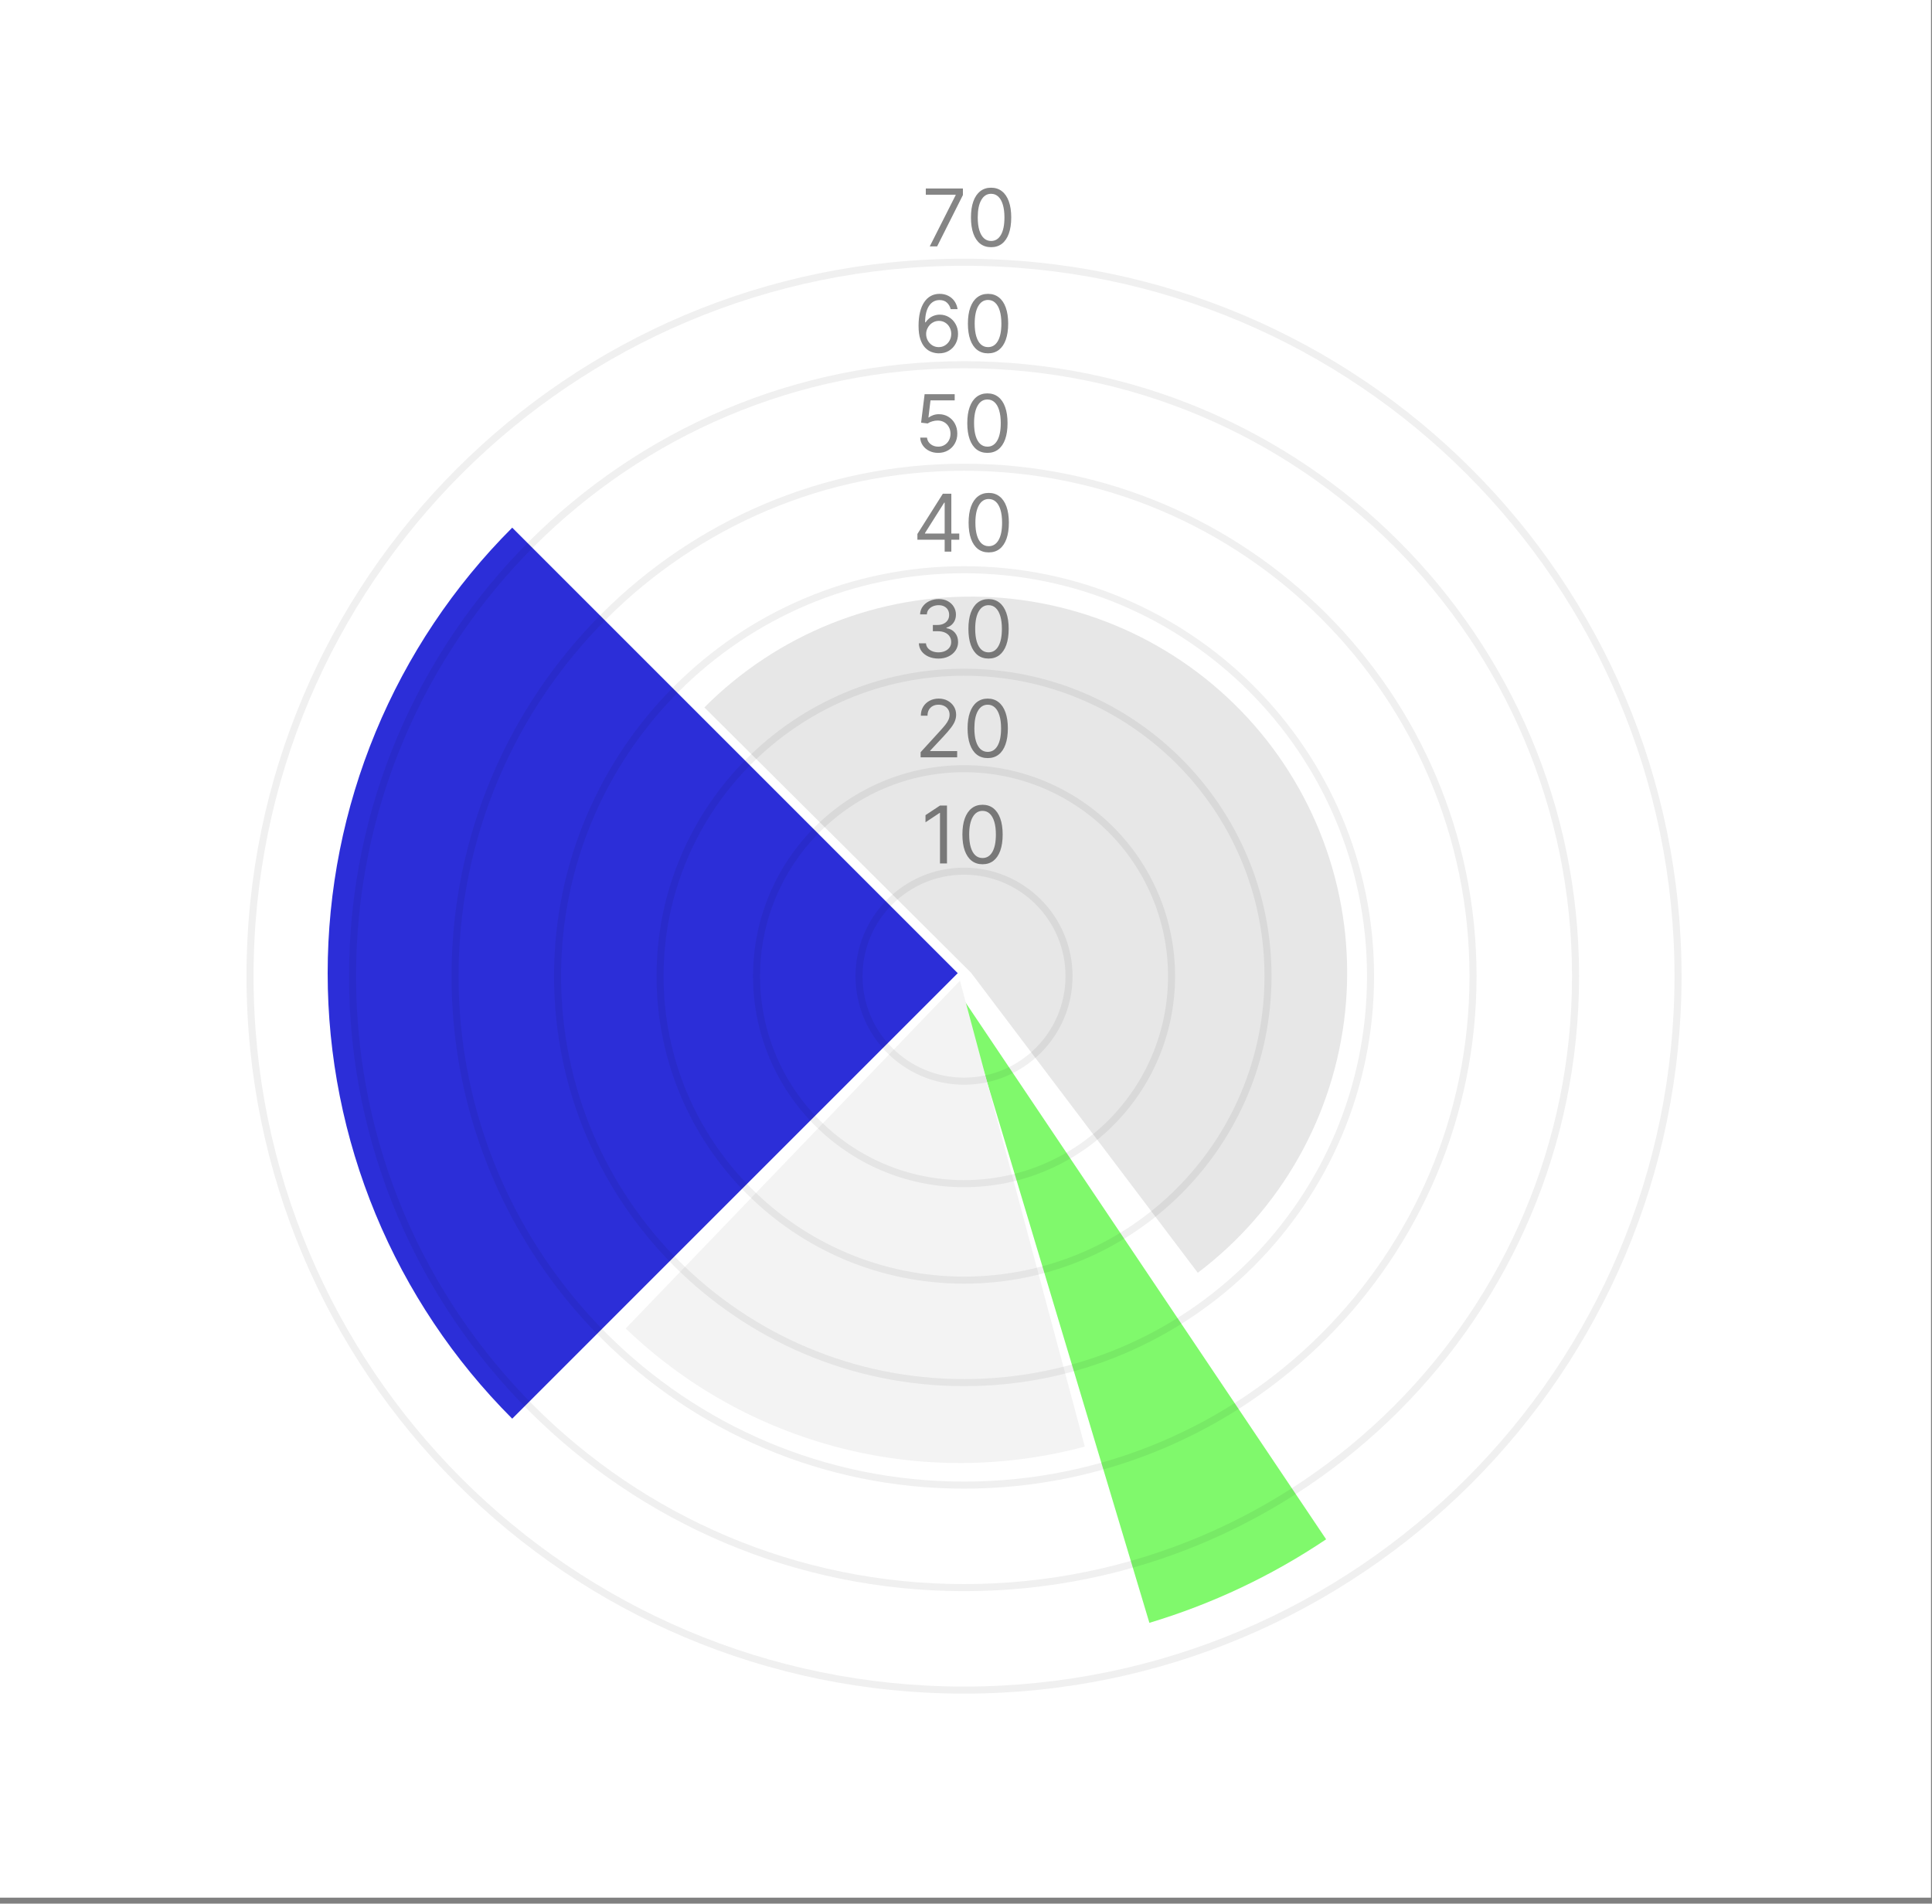 <?xml version="1.0" encoding="UTF-8"?> <svg xmlns="http://www.w3.org/2000/svg" width="137" height="135" viewBox="0 0 137 135" fill="none"><rect x="0" y="0" width="137" height="135" fill="#808080" stroke="none"/> <rect width="136.93" height="134.577" fill="white"></rect> <path d="M36.322 100.609C32.172 96.46 28.881 91.534 26.636 86.113C24.39 80.692 23.235 74.882 23.235 69.015C23.235 63.147 24.39 57.337 26.636 51.916C28.881 46.495 32.172 41.57 36.322 37.421L67.915 69.015L36.322 100.609Z" fill="#2C2ED8"></path> <path d="M49.948 50.169C52.53 47.574 55.619 45.538 59.022 44.188C62.425 42.839 66.069 42.204 69.728 42.324C73.387 42.443 76.982 43.315 80.29 44.884C83.597 46.453 86.546 48.687 88.953 51.445C91.36 54.203 93.173 57.428 94.28 60.917C95.387 64.407 95.764 68.087 95.387 71.728C95.01 75.369 93.888 78.894 92.09 82.083C90.292 85.272 87.856 88.056 84.936 90.263L68.856 68.982L49.948 50.169Z" fill="#E7E7E7"></path> <path d="M94.037 109.164C90.18 111.755 85.955 113.752 81.504 115.087L68.168 70.649L94.037 109.164Z" fill="#80F96C"></path> <path d="M76.924 102.589C71.236 104.113 65.25 104.143 59.547 102.675C53.843 101.207 48.615 98.292 44.369 94.211L68.071 69.549L76.924 102.589Z" fill="#F3F3F3"></path> <path d="M67.152 57.128V61.234H66.655V57.649H66.631L65.628 58.315V57.809L66.655 57.128H67.152ZM69.673 61.291C69.371 61.291 69.113 61.208 68.901 61.044C68.688 60.878 68.526 60.638 68.413 60.324C68.301 60.008 68.245 59.628 68.245 59.181C68.245 58.737 68.301 58.358 68.413 58.044C68.527 57.729 68.69 57.488 68.903 57.322C69.117 57.155 69.373 57.072 69.673 57.072C69.972 57.072 70.228 57.155 70.441 57.322C70.654 57.488 70.818 57.729 70.93 58.044C71.043 58.358 71.1 58.737 71.1 59.181C71.1 59.628 71.044 60.008 70.932 60.324C70.82 60.638 70.657 60.878 70.445 61.044C70.232 61.208 69.975 61.291 69.673 61.291ZM69.673 60.849C69.972 60.849 70.205 60.705 70.371 60.416C70.536 60.127 70.619 59.716 70.619 59.181C70.619 58.825 70.581 58.523 70.505 58.273C70.43 58.023 70.322 57.832 70.18 57.701C70.04 57.57 69.871 57.505 69.673 57.505C69.376 57.505 69.144 57.651 68.977 57.944C68.81 58.235 68.726 58.648 68.726 59.181C68.726 59.537 68.764 59.839 68.838 60.087C68.913 60.336 69.021 60.525 69.161 60.655C69.303 60.785 69.474 60.849 69.673 60.849Z" fill="black" fill-opacity="0.48"></path> <path d="M65.282 53.706V53.345L66.637 51.861C66.796 51.688 66.927 51.536 67.03 51.408C67.133 51.278 67.209 51.157 67.259 51.043C67.31 50.928 67.335 50.808 67.335 50.682C67.335 50.538 67.3 50.413 67.231 50.307C67.163 50.202 67.069 50.12 66.95 50.063C66.831 50.005 66.697 49.976 66.549 49.976C66.391 49.976 66.254 50.009 66.136 50.075C66.02 50.139 65.929 50.229 65.865 50.345C65.802 50.462 65.771 50.598 65.771 50.754H65.298C65.298 50.514 65.353 50.303 65.464 50.121C65.575 49.939 65.726 49.797 65.917 49.696C66.11 49.594 66.326 49.543 66.565 49.543C66.806 49.543 67.019 49.594 67.205 49.696C67.391 49.797 67.536 49.934 67.642 50.107C67.748 50.279 67.8 50.471 67.8 50.682C67.8 50.833 67.773 50.981 67.718 51.125C67.665 51.268 67.571 51.428 67.437 51.605C67.305 51.78 67.121 51.994 66.886 52.246L65.963 53.233V53.265H67.873V53.706H65.282ZM70.04 53.762C69.738 53.762 69.481 53.68 69.268 53.516C69.055 53.35 68.893 53.11 68.781 52.796C68.668 52.48 68.612 52.099 68.612 51.653C68.612 51.209 68.668 50.83 68.781 50.516C68.894 50.2 69.058 49.96 69.27 49.794C69.484 49.627 69.741 49.543 70.04 49.543C70.34 49.543 70.596 49.627 70.808 49.794C71.022 49.96 71.185 50.2 71.297 50.516C71.411 50.83 71.468 51.209 71.468 51.653C71.468 52.099 71.412 52.48 71.299 52.796C71.187 53.11 71.025 53.35 70.812 53.516C70.6 53.68 70.342 53.762 70.04 53.762ZM70.04 53.321C70.34 53.321 70.572 53.177 70.738 52.888C70.904 52.599 70.987 52.188 70.987 51.653C70.987 51.297 70.948 50.994 70.872 50.744C70.797 50.494 70.689 50.304 70.547 50.173C70.407 50.042 70.238 49.976 70.04 49.976C69.743 49.976 69.511 50.123 69.344 50.416C69.177 50.707 69.094 51.119 69.094 51.653C69.094 52.008 69.131 52.31 69.206 52.559C69.281 52.808 69.388 52.997 69.529 53.127C69.671 53.256 69.841 53.321 70.04 53.321Z" fill="black" fill-opacity="0.48"></path> <path d="M66.552 46.704C66.287 46.704 66.051 46.658 65.844 46.567C65.638 46.476 65.474 46.35 65.352 46.188C65.232 46.025 65.167 45.836 65.156 45.621H65.661C65.672 45.753 65.717 45.867 65.798 45.964C65.878 46.059 65.983 46.132 66.112 46.184C66.242 46.236 66.386 46.263 66.543 46.263C66.72 46.263 66.876 46.232 67.013 46.17C67.149 46.109 67.256 46.023 67.334 45.914C67.411 45.804 67.45 45.677 67.45 45.533C67.45 45.382 67.412 45.248 67.338 45.133C67.263 45.017 67.153 44.926 67.009 44.861C66.864 44.795 66.688 44.763 66.479 44.763H66.15V44.321H66.479C66.642 44.321 66.785 44.292 66.909 44.233C67.033 44.174 67.13 44.092 67.199 43.985C67.27 43.878 67.305 43.752 67.305 43.608C67.305 43.469 67.275 43.348 67.213 43.245C67.152 43.142 67.065 43.062 66.953 43.004C66.842 42.947 66.711 42.918 66.56 42.918C66.418 42.918 66.284 42.944 66.159 42.996C66.034 43.047 65.933 43.121 65.854 43.219C65.775 43.315 65.732 43.431 65.725 43.568H65.244C65.252 43.352 65.317 43.164 65.439 43.002C65.56 42.839 65.719 42.712 65.916 42.621C66.114 42.53 66.331 42.485 66.568 42.485C66.822 42.485 67.04 42.536 67.221 42.639C67.403 42.741 67.543 42.875 67.64 43.042C67.738 43.209 67.787 43.39 67.787 43.584C67.787 43.815 67.726 44.012 67.604 44.175C67.484 44.338 67.32 44.451 67.113 44.514V44.546C67.372 44.589 67.575 44.699 67.721 44.877C67.866 45.053 67.939 45.272 67.939 45.533C67.939 45.756 67.878 45.956 67.757 46.134C67.636 46.311 67.472 46.45 67.263 46.551C67.055 46.653 66.818 46.704 66.552 46.704ZM70.099 46.704C69.797 46.704 69.539 46.621 69.327 46.457C69.114 46.291 68.952 46.051 68.839 45.737C68.727 45.422 68.671 45.041 68.671 44.594C68.671 44.15 68.727 43.771 68.839 43.457C68.953 43.142 69.116 42.901 69.329 42.735C69.543 42.568 69.799 42.485 70.099 42.485C70.398 42.485 70.654 42.568 70.867 42.735C71.081 42.901 71.244 43.142 71.356 43.457C71.47 43.771 71.526 44.15 71.526 44.594C71.526 45.041 71.47 45.422 71.358 45.737C71.246 46.051 71.083 46.291 70.871 46.457C70.658 46.621 70.401 46.704 70.099 46.704ZM70.099 46.263C70.398 46.263 70.631 46.118 70.796 45.829C70.962 45.541 71.045 45.129 71.045 44.594C71.045 44.239 71.007 43.936 70.931 43.686C70.856 43.436 70.748 43.245 70.606 43.114C70.466 42.983 70.297 42.918 70.099 42.918C69.802 42.918 69.57 43.064 69.403 43.357C69.236 43.648 69.152 44.061 69.152 44.594C69.152 44.95 69.19 45.252 69.264 45.501C69.339 45.749 69.447 45.938 69.587 46.068C69.729 46.198 69.9 46.263 70.099 46.263Z" fill="black" fill-opacity="0.48"></path> <path d="M65.054 38.277V37.868L66.859 35.013H67.155V35.646H66.955L65.591 37.804V37.836H68.022V38.277H65.054ZM66.987 39.119V38.153V37.962V35.013H67.46V39.119H66.987ZM70.112 39.175C69.81 39.175 69.553 39.093 69.341 38.929C69.128 38.763 68.966 38.523 68.853 38.209C68.741 37.893 68.685 37.512 68.685 37.066C68.685 36.622 68.741 36.243 68.853 35.929C68.967 35.613 69.13 35.373 69.343 35.207C69.556 35.04 69.813 34.956 70.112 34.956C70.412 34.956 70.668 35.04 70.88 35.207C71.094 35.373 71.257 35.613 71.37 35.929C71.483 36.243 71.54 36.622 71.54 37.066C71.54 37.512 71.484 37.893 71.372 38.209C71.26 38.523 71.097 38.763 70.885 38.929C70.672 39.093 70.415 39.175 70.112 39.175ZM70.112 38.734C70.412 38.734 70.644 38.59 70.81 38.301C70.976 38.012 71.059 37.6 71.059 37.066C71.059 36.71 71.021 36.407 70.945 36.157C70.87 35.907 70.761 35.717 70.62 35.586C70.479 35.455 70.31 35.389 70.112 35.389C69.816 35.389 69.584 35.536 69.417 35.829C69.25 36.12 69.166 36.532 69.166 37.066C69.166 37.421 69.204 37.724 69.278 37.972C69.353 38.221 69.461 38.41 69.601 38.54C69.743 38.669 69.913 38.734 70.112 38.734Z" fill="black" fill-opacity="0.48"></path> <path d="M66.527 32.117C66.292 32.117 66.08 32.07 65.892 31.976C65.703 31.883 65.552 31.754 65.438 31.591C65.325 31.428 65.263 31.242 65.252 31.034H65.733C65.752 31.22 65.836 31.373 65.986 31.495C66.137 31.615 66.317 31.676 66.527 31.676C66.696 31.676 66.845 31.636 66.976 31.557C67.109 31.478 67.212 31.37 67.287 31.232C67.363 31.093 67.401 30.936 67.401 30.761C67.401 30.582 67.362 30.422 67.283 30.282C67.206 30.14 67.099 30.029 66.962 29.947C66.826 29.866 66.67 29.824 66.495 29.823C66.37 29.821 66.24 29.841 66.108 29.881C65.976 29.92 65.867 29.97 65.781 30.031L65.316 29.975L65.565 27.954H67.698V28.395H65.982L65.837 29.606H65.862C65.946 29.539 66.051 29.484 66.178 29.44C66.305 29.396 66.438 29.374 66.575 29.374C66.827 29.374 67.051 29.434 67.247 29.554C67.445 29.673 67.6 29.836 67.712 30.043C67.826 30.25 67.883 30.487 67.883 30.753C67.883 31.015 67.824 31.249 67.706 31.455C67.59 31.66 67.43 31.821 67.225 31.94C67.02 32.058 66.788 32.117 66.527 32.117ZM70.019 32.117C69.717 32.117 69.459 32.035 69.247 31.87C69.034 31.704 68.872 31.464 68.76 31.15C68.647 30.835 68.591 30.454 68.591 30.007C68.591 29.563 68.647 29.184 68.76 28.87C68.873 28.555 69.036 28.314 69.249 28.148C69.463 27.981 69.719 27.898 70.019 27.898C70.318 27.898 70.574 27.981 70.787 28.148C71.001 28.314 71.164 28.555 71.276 28.87C71.39 29.184 71.446 29.563 71.446 30.007C71.446 30.454 71.39 30.835 71.278 31.15C71.166 31.464 71.003 31.704 70.791 31.87C70.578 32.035 70.321 32.117 70.019 32.117ZM70.019 31.676C70.318 31.676 70.551 31.531 70.717 31.242C70.882 30.954 70.965 30.542 70.965 30.007C70.965 29.652 70.927 29.349 70.851 29.099C70.776 28.849 70.668 28.658 70.526 28.527C70.386 28.396 70.217 28.331 70.019 28.331C69.722 28.331 69.49 28.477 69.323 28.77C69.156 29.061 69.072 29.474 69.072 30.007C69.072 30.363 69.11 30.665 69.185 30.914C69.26 31.162 69.367 31.351 69.507 31.481C69.649 31.611 69.82 31.676 70.019 31.676Z" fill="black" fill-opacity="0.48"></path> <path d="M66.563 25.058C66.395 25.055 66.226 25.023 66.058 24.962C65.89 24.9 65.736 24.797 65.597 24.651C65.458 24.504 65.346 24.305 65.262 24.055C65.178 23.804 65.136 23.489 65.136 23.109C65.136 22.745 65.17 22.423 65.238 22.143C65.306 21.86 65.405 21.623 65.535 21.431C65.664 21.237 65.821 21.09 66.004 20.99C66.188 20.889 66.396 20.839 66.627 20.839C66.857 20.839 67.062 20.885 67.241 20.977C67.421 21.068 67.569 21.195 67.682 21.358C67.796 21.522 67.869 21.709 67.903 21.922H67.413C67.368 21.738 67.28 21.584 67.149 21.463C67.018 21.341 66.844 21.28 66.627 21.28C66.309 21.28 66.059 21.419 65.876 21.695C65.694 21.972 65.602 22.36 65.601 22.86H65.633C65.708 22.747 65.797 22.65 65.9 22.57C66.004 22.488 66.119 22.425 66.245 22.381C66.37 22.337 66.503 22.315 66.644 22.315C66.879 22.315 67.094 22.374 67.289 22.491C67.484 22.608 67.641 22.769 67.758 22.975C67.876 23.179 67.935 23.414 67.935 23.678C67.935 23.933 67.878 24.165 67.764 24.376C67.651 24.586 67.491 24.753 67.285 24.878C67.081 25.001 66.84 25.061 66.563 25.058ZM66.563 24.617C66.732 24.617 66.883 24.575 67.016 24.491C67.151 24.406 67.258 24.294 67.335 24.152C67.414 24.01 67.454 23.852 67.454 23.678C67.454 23.509 67.415 23.354 67.339 23.215C67.264 23.075 67.161 22.963 67.028 22.881C66.897 22.798 66.748 22.756 66.579 22.756C66.452 22.756 66.334 22.782 66.224 22.832C66.115 22.882 66.019 22.95 65.936 23.037C65.854 23.124 65.79 23.223 65.743 23.336C65.696 23.447 65.673 23.564 65.673 23.687C65.673 23.85 65.711 24.002 65.787 24.144C65.865 24.285 65.97 24.4 66.104 24.487C66.239 24.573 66.392 24.617 66.563 24.617ZM70.063 25.058C69.761 25.058 69.503 24.976 69.291 24.811C69.078 24.646 68.916 24.406 68.804 24.092C68.691 23.776 68.635 23.395 68.635 22.949C68.635 22.505 68.691 22.126 68.804 21.812C68.917 21.496 69.08 21.256 69.293 21.09C69.507 20.923 69.763 20.839 70.063 20.839C70.362 20.839 70.618 20.923 70.831 21.09C71.045 21.256 71.208 21.496 71.32 21.812C71.434 22.126 71.491 22.505 71.491 22.949C71.491 23.395 71.434 23.776 71.322 24.092C71.21 24.406 71.047 24.646 70.835 24.811C70.622 24.976 70.365 25.058 70.063 25.058ZM70.063 24.617C70.362 24.617 70.595 24.473 70.761 24.184C70.926 23.895 71.009 23.483 71.009 22.949C71.009 22.593 70.971 22.29 70.895 22.04C70.82 21.79 70.712 21.6 70.57 21.469C70.43 21.338 70.261 21.272 70.063 21.272C69.766 21.272 69.534 21.419 69.367 21.711C69.2 22.003 69.116 22.415 69.116 22.949C69.116 23.304 69.154 23.606 69.229 23.855C69.304 24.104 69.411 24.293 69.552 24.422C69.693 24.552 69.864 24.617 70.063 24.617Z" fill="black" fill-opacity="0.48"></path> <path d="M65.93 17.474L67.767 13.84V13.808H65.65V13.367H68.281V13.832L66.452 17.474H65.93ZM70.279 17.53C69.977 17.53 69.72 17.448 69.507 17.283C69.295 17.117 69.132 16.877 69.02 16.563C68.908 16.248 68.852 15.867 68.852 15.42C68.852 14.976 68.908 14.598 69.02 14.283C69.134 13.968 69.297 13.727 69.509 13.562C69.723 13.394 69.98 13.311 70.279 13.311C70.579 13.311 70.835 13.394 71.047 13.562C71.261 13.727 71.424 13.968 71.537 14.283C71.65 14.598 71.707 14.976 71.707 15.42C71.707 15.867 71.651 16.248 71.538 16.563C71.426 16.877 71.264 17.117 71.051 17.283C70.839 17.448 70.581 17.53 70.279 17.53ZM70.279 17.089C70.579 17.089 70.811 16.944 70.977 16.655C71.143 16.367 71.226 15.955 71.226 15.42C71.226 15.065 71.188 14.762 71.111 14.512C71.037 14.262 70.928 14.072 70.787 13.941C70.646 13.809 70.477 13.744 70.279 13.744C69.983 13.744 69.751 13.89 69.584 14.183C69.416 14.475 69.333 14.887 69.333 15.42C69.333 15.776 69.37 16.078 69.445 16.327C69.52 16.575 69.628 16.765 69.768 16.894C69.91 17.024 70.08 17.089 70.279 17.089Z" fill="black" fill-opacity="0.48"></path> <path fill-rule="evenodd" clip-rule="evenodd" d="M68.361 119.608C96.185 119.608 118.741 97.052 118.741 69.228C118.741 41.404 96.185 18.848 68.361 18.848C40.536 18.848 17.98 41.404 17.98 69.228C17.98 97.052 40.536 119.608 68.361 119.608ZM68.361 120.108C96.461 120.108 119.241 97.329 119.241 69.228C119.241 41.128 96.461 18.348 68.361 18.348C40.26 18.348 17.48 41.128 17.48 69.228C17.48 97.329 40.26 120.108 68.361 120.108Z" fill="black" fill-opacity="0.06"></path> <path fill-rule="evenodd" clip-rule="evenodd" d="M68.362 112.34C92.172 112.34 111.474 93.038 111.474 69.228C111.474 45.418 92.172 26.116 68.362 26.116C44.552 26.116 25.25 45.418 25.25 69.228C25.25 93.038 44.552 112.34 68.362 112.34ZM68.362 112.84C92.448 112.84 111.974 93.314 111.974 69.228C111.974 45.142 92.448 25.616 68.362 25.616C44.276 25.616 24.75 45.142 24.75 69.228C24.75 93.314 44.276 112.84 68.362 112.84Z" fill="black" fill-opacity="0.06"></path> <path fill-rule="evenodd" clip-rule="evenodd" d="M68.361 105.071C88.156 105.071 104.204 89.023 104.204 69.228C104.204 49.432 88.156 33.385 68.361 33.385C48.565 33.385 32.518 49.432 32.518 69.228C32.518 89.023 48.565 105.071 68.361 105.071ZM68.361 105.571C88.433 105.571 104.704 89.3 104.704 69.228C104.704 49.156 88.433 32.885 68.361 32.885C48.289 32.885 32.018 49.156 32.018 69.228C32.018 89.3 48.289 105.571 68.361 105.571Z" fill="black" fill-opacity="0.06"></path> <path fill-rule="evenodd" clip-rule="evenodd" d="M68.362 97.802C84.143 97.802 96.936 85.009 96.936 69.228C96.936 53.447 84.143 40.653 68.362 40.653C52.58 40.653 39.787 53.447 39.787 69.228C39.787 85.009 52.58 97.802 68.362 97.802ZM68.362 98.302C84.419 98.302 97.436 85.285 97.436 69.228C97.436 53.17 84.419 40.153 68.362 40.153C52.304 40.153 39.287 53.17 39.287 69.228C39.287 85.285 52.304 98.302 68.362 98.302Z" fill="black" fill-opacity="0.06"></path> <path fill-rule="evenodd" clip-rule="evenodd" d="M68.361 90.534C80.127 90.534 89.666 80.995 89.666 69.228C89.666 57.461 80.127 47.922 68.361 47.922C56.594 47.922 47.055 57.461 47.055 69.228C47.055 80.995 56.594 90.534 68.361 90.534ZM68.361 91.034C80.404 91.034 90.166 81.271 90.166 69.228C90.166 57.185 80.404 47.422 68.361 47.422C56.318 47.422 46.555 57.185 46.555 69.228C46.555 81.271 56.318 91.034 68.361 91.034Z" fill="black" fill-opacity="0.06"></path> <path fill-rule="evenodd" clip-rule="evenodd" d="M68.361 83.693C76.35 83.693 82.826 77.217 82.826 69.228C82.826 61.24 76.35 54.764 68.361 54.764C60.373 54.764 53.897 61.24 53.897 69.228C53.897 77.217 60.373 83.693 68.361 83.693ZM68.361 84.193C76.626 84.193 83.326 77.493 83.326 69.228C83.326 60.964 76.626 54.264 68.361 54.264C60.096 54.264 53.397 60.964 53.397 69.228C53.397 77.493 60.096 84.193 68.361 84.193Z" fill="black" fill-opacity="0.06"></path> <path fill-rule="evenodd" clip-rule="evenodd" d="M68.36 76.424C72.335 76.424 75.556 73.202 75.556 69.227C75.556 65.253 72.335 62.031 68.36 62.031C64.386 62.031 61.164 65.253 61.164 69.227C61.164 73.202 64.386 76.424 68.36 76.424ZM68.36 76.924C72.611 76.924 76.056 73.478 76.056 69.227C76.056 64.977 72.611 61.531 68.36 61.531C64.11 61.531 60.664 64.977 60.664 69.227C60.664 73.478 64.11 76.924 68.36 76.924Z" fill="black" fill-opacity="0.06"></path> </svg> 
